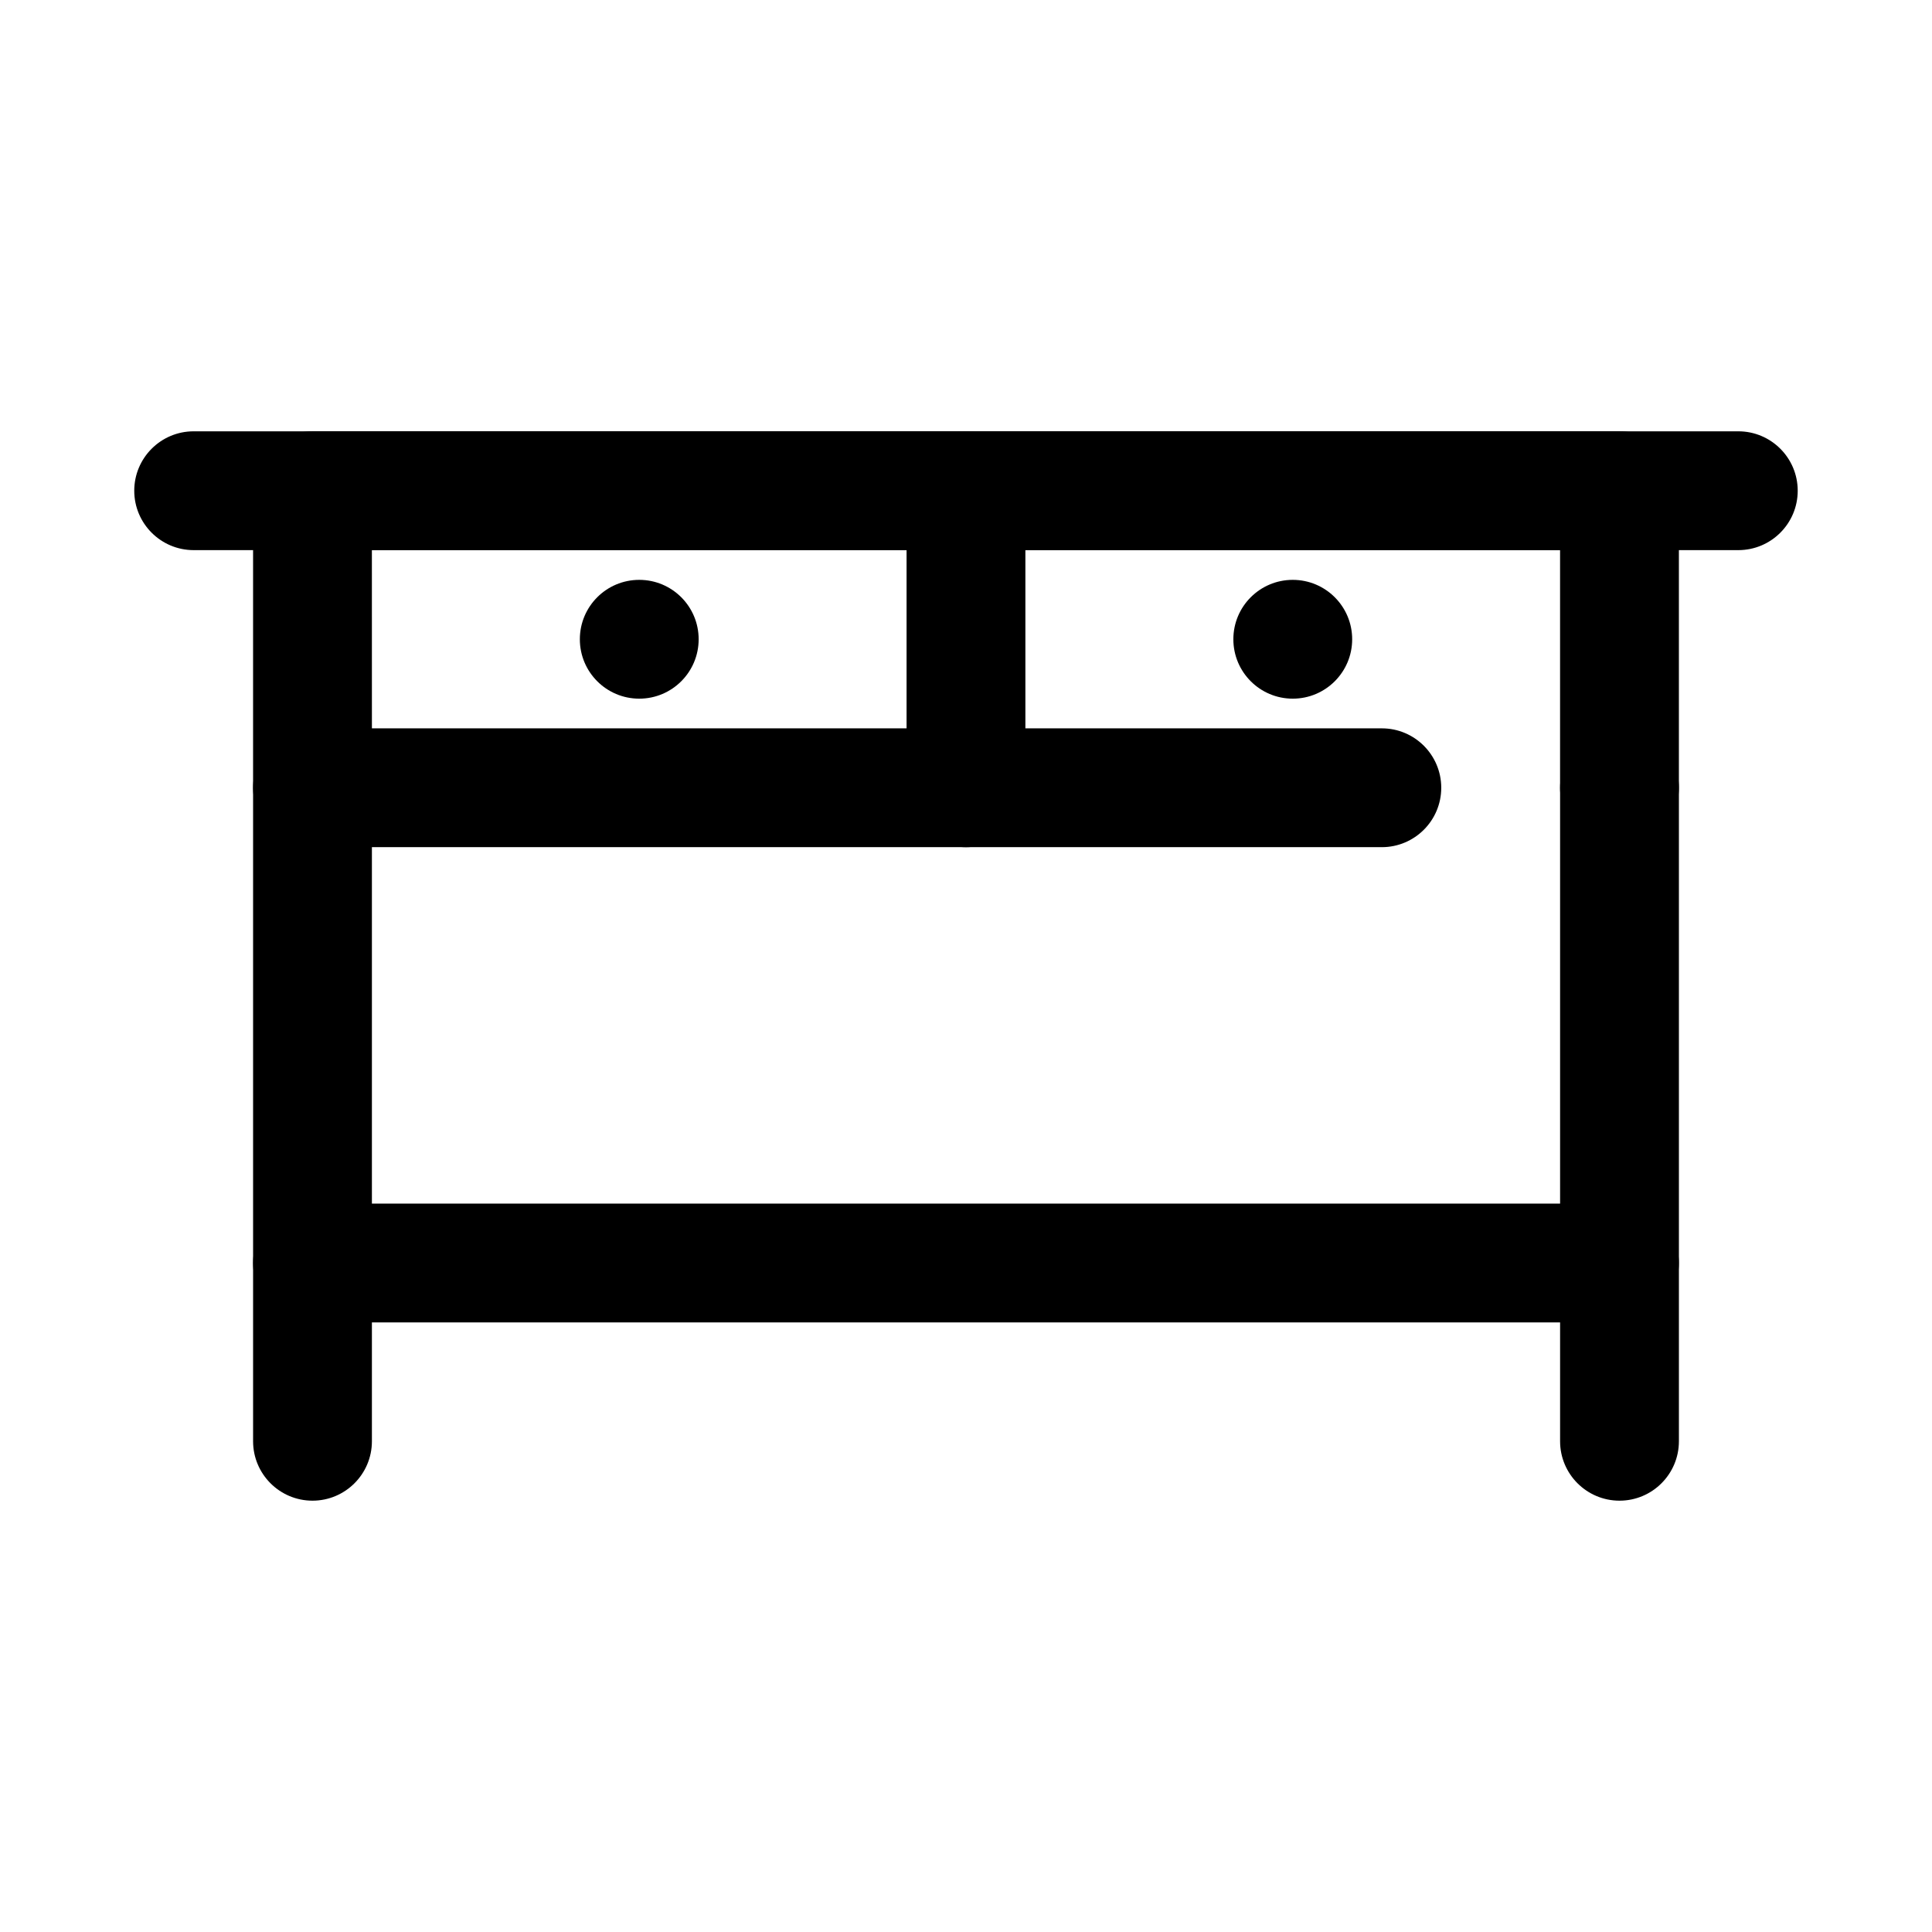 <?xml version="1.0" encoding="UTF-8"?>
<!-- Uploaded to: SVG Repo, www.svgrepo.com, Generator: SVG Repo Mixer Tools -->
<svg fill="#000000" width="800px" height="800px" version="1.1" viewBox="144 144 512 512" xmlns="http://www.w3.org/2000/svg">
 <g fill-rule="evenodd">
  <path d="m195.32 289.79h409.35c8.691 0 15.742-7.051 15.742-15.742s-7.051-15.746-15.742-15.746h-409.35c-8.688 0-15.742 7.055-15.742 15.746s7.055 15.742 15.742 15.742z"/>
  <path d="m242.56 337.02h267.64c8.691 0 15.746 7.055 15.746 15.742 0 8.691-7.055 15.746-15.746 15.746h-283.39c-8.695 0-15.742-7.051-15.742-15.746v-78.719c0-8.695 7.047-15.746 15.742-15.746h346.37c8.695 0 15.746 7.051 15.746 15.746v78.719c0 8.691-7.059 15.746-15.746 15.746-8.691 0-15.746-7.055-15.746-15.746v-62.977h-314.88z"/>
  <path d="m557.44 352.77v173.18c0 8.688 7.055 15.746 15.746 15.746s15.742-7.059 15.742-15.746v-173.18c0-8.684-7.051-15.742-15.742-15.742s-15.746 7.059-15.746 15.742z"/>
  <path d="m211.07 352.77v173.18c0 8.688 7.055 15.746 15.742 15.746 8.691 0 15.746-7.059 15.746-15.746v-173.18c0-8.684-7.055-15.742-15.746-15.742-8.688 0-15.742 7.059-15.742 15.742z"/>
  <path d="m226.81 494.46h346.37c8.691 0 15.742-7.051 15.742-15.742s-7.051-15.742-15.742-15.742h-346.37c-8.691 0-15.742 7.051-15.742 15.742s7.051 15.742 15.742 15.742z"/>
  <path d="m384.25 274.05v78.719c0 8.691 7.055 15.746 15.746 15.746 8.688 0 15.742-7.055 15.742-15.746v-78.719c0-8.691-7.055-15.746-15.742-15.746-8.691 0-15.746 7.055-15.746 15.746z"/>
  <path d="m502.34 313.41c0 8.695-7.051 15.742-15.746 15.742-8.695 0-15.742-7.047-15.742-15.742s7.047-15.742 15.742-15.742c8.695 0 15.746 7.047 15.746 15.742"/>
  <path d="m329.15 313.41c0 8.695-7.047 15.742-15.742 15.742s-15.742-7.047-15.742-15.742 7.047-15.742 15.742-15.742 15.742 7.047 15.742 15.742"/>
 </g>
</svg>